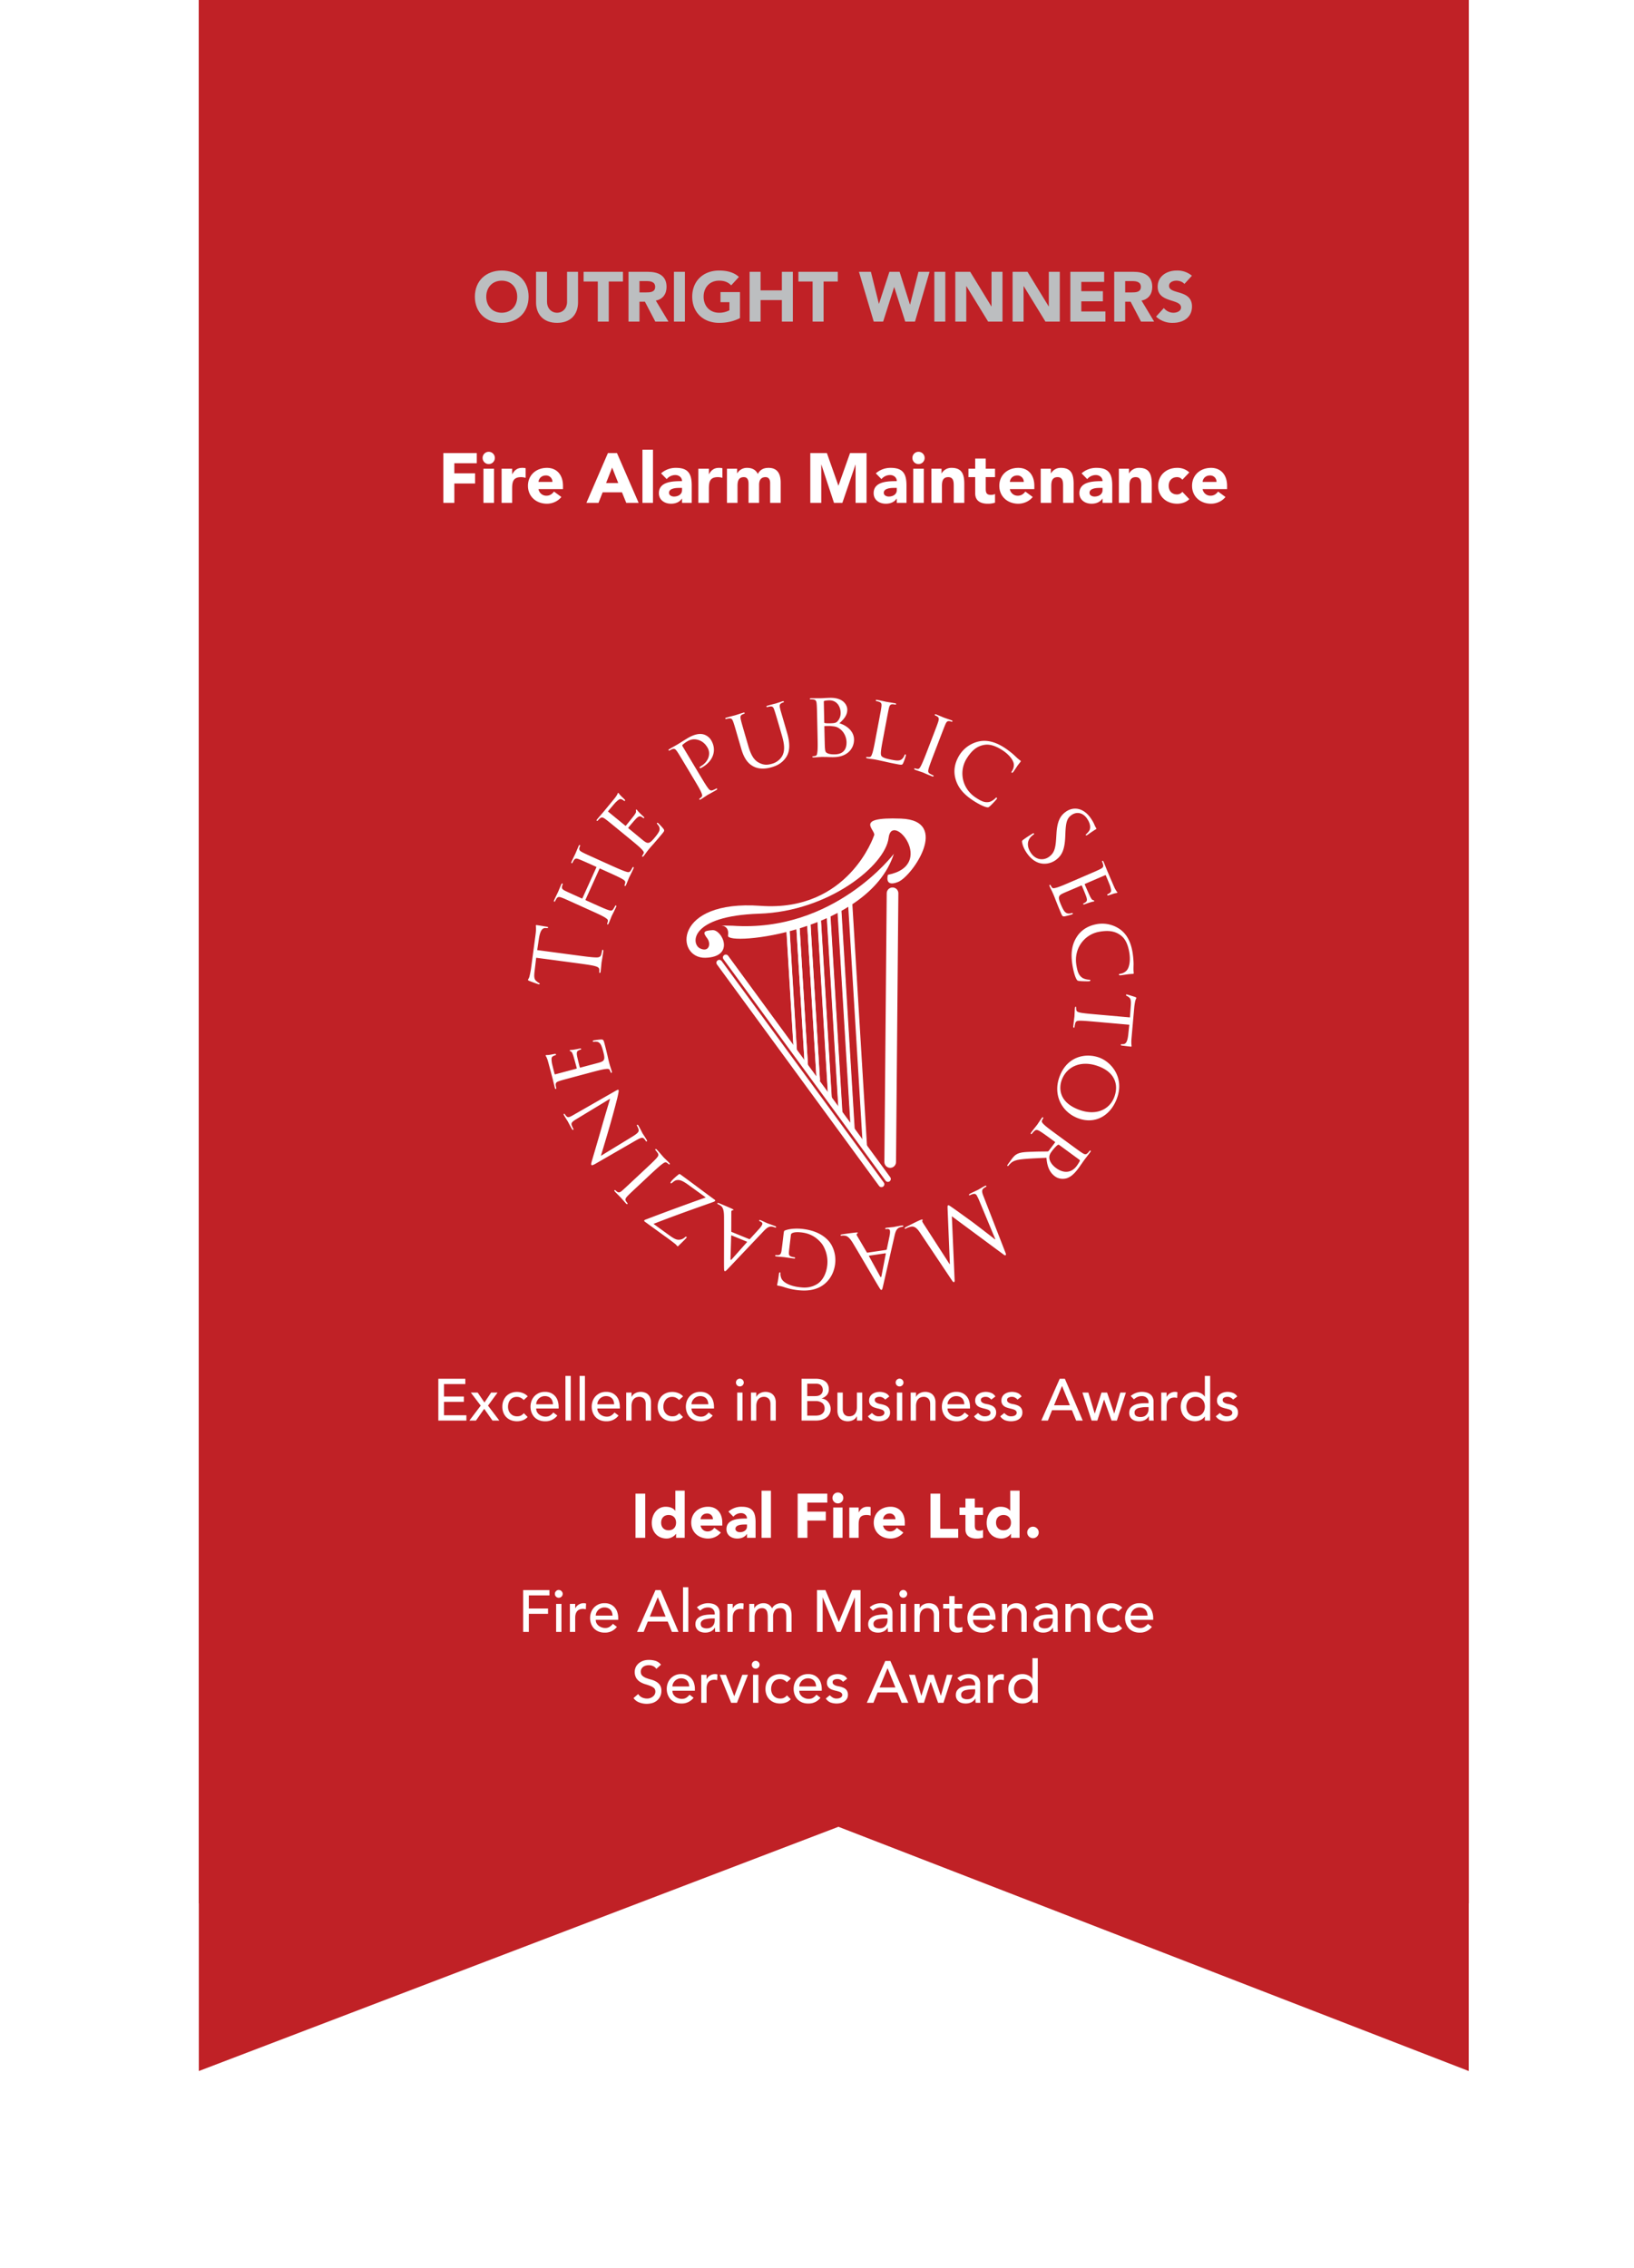 <svg xmlns="http://www.w3.org/2000/svg" xmlns:xlink="http://www.w3.org/1999/xlink" width="232.368" height="322.52" viewBox="0 0 174.276 241.89"><g data-name="Layer"><path d="M21.205 0v203.01l68.219-26.052 67.226 26.05V0z" fill="#c02126"/><path d="M21.205 0v220.888l68.219-26.051 67.226 26.05V0z" fill="#c02126"/><symbol id="a"><path d="M0 .708h.445v-.09H.096V.396h.325v-.09H.096V0H0v.708z"/></symbol><symbol id="b"><path d="M.021.474h.09V0h-.09v.474M0 .644C0 .662.006.677.019.69a.064.064 0 00.093 0 .064.064 0 000-.093.063.063 0 00-.046-.019.066.066 0 00-.047.019A.066.066 0 000 .644z"/></symbol><symbol id="c"><path d="M0 .474h.09V.401h.002a.158.158 0 00.142.085.126.126 0 00.04-.006L.27.383A.261.261 0 01.226.39C.182.39.148.378.125.353.102.328.09.29.09.238V0H0v.474z"/></symbol><symbol id="d"><path d="M.096.216c0-.02.004-.04.013-.057A.15.15 0 01.145.116.183.183 0 01.256.078c.028 0 .052.006.073.019.02.013.04.03.057.052L.454.097A.25.25 0 00.244 0a.265.265 0 00-.102.019.231.231 0 00-.077.052.244.244 0 00-.048.079.283.283 0 00.001.197.235.235 0 00.227.151.231.231 0 00.106-.022.215.215 0 00.112-.138.316.316 0 00.013-.09V.216h-.38M.38.288a.18.18 0 01-.01.055.11.11 0 01-.025.043.11.11 0 01-.043.029.146.146 0 01-.059.011.143.143 0 01-.061-.013.142.142 0 01-.046-.032.156.156 0 01-.03-.045.124.124 0 01-.01-.048H.38z"/></symbol><symbol id="f"><path d="M.312.708h.087L.702 0H.59L.519.175H.182L.112 0H0l.312.708M.484.259L.352.584H.35L.216.259h.268z"/></symbol><symbol id="g"><path d="M0 .756h.09V0H0v.756z"/></symbol><symbol id="h"><path d="M.025.428a.294.294 0 00.277.057A.174.174 0 00.364.45.132.132 0 00.399.399.148.148 0 00.411.34V.098A.972.972 0 01.415.012h-.08a.867.867 0 00-.003.072H.33A.172.172 0 00.259.019.224.224 0 00.164 0a.218.218 0 00-.063.009.133.133 0 00-.088.071A.141.141 0 000 .142c0 .03.007.056.02.077.014.02.033.037.056.05a.26.26 0 00.083.028.553.553 0 00.102.009h.066v.02a.099.099 0 01-.063.091.126.126 0 01-.05.009.181.181 0 01-.11-.035A2.58 2.58 0 00.079.372L.025.428M.279.24A.565.565 0 01.152.223.123.123 0 01.107.195.064.064 0 01.09.149C.09.122.099.102.117.09A.137.137 0 01.192.072a.15.15 0 01.063.012.123.123 0 01.065.077.181.181 0 01.007.049v.03H.279z"/></symbol><symbol id="i"><path d="M0 .474h.084V.4h.002a.081.081 0 00.015.025.186.186 0 00.137.061.168.168 0 00.089-.022.164.164 0 00.059-.066c.015.03.037.051.065.066a.196.196 0 00.175.004A.143.143 0 00.681.42.171.171 0 00.708.353.363.363 0 00.716.276V0h-.09v.264a.329.329 0 01-.004.052.114.114 0 01-.014.044.079.079 0 01-.031.03.102.102 0 01-.053.012C.481.402.45.389.431.362A.176.176 0 01.403.259V0h-.09v.248A.44.44 0 01.309.31a.127.127 0 01-.014.048.07.07 0 01-.03.032.097.097 0 01-.052.012A.117.117 0 01.1.315.212.212 0 01.09.246V0H0v.474z"/></symbol><symbol id="j"><path d="M0 .708h.143L.368.172h.004l.223.536h.143V0H.642v.582H.64L.401 0H.337L.098.582H.096V0H0v.708z"/></symbol><symbol id="k"><path d="M0 .474h.09V.401h.002a.13.13 0 00.059.061c.028.016.06.024.097.024A.193.193 0 00.313.475.138.138 0 00.368.443.153.153 0 00.406.386.212.212 0 00.42.305V0H.33v.28C.33.302.327.32.321.336a.098.098 0 01-.024.038.115.115 0 01-.075.028A.147.147 0 01.17.393.106.106 0 01.128.364.13.13 0 01.1.315.225.225 0 01.09.244V0H0v.474z"/></symbol><symbol id="l"><path d="M.323.408H.194V.193a.8.8 0 01.001-.04C.195.14.198.129.202.118a.067.067 0 01.02-.025.074.074 0 01.04-.009.19.19 0 01.033.003.095.095 0 01.031.011V.016A.264.264 0 00.245 0a.19.19 0 00-.081.014.106.106 0 00-.042.038.13.13 0 00-.016.051.843.843 0 00-.002.058v.247H0v.078h.104v.133h.09V.486h.129V.408z"/></symbol><symbol id="m"><path d="M.362.36a.178.178 0 01-.053.039.14.14 0 01-.065.014.144.144 0 01-.065-.014.13.13 0 01-.046-.037.173.173 0 01-.028-.054.218.218 0 01-.009-.063C.096.223.1.202.107.182A.149.149 0 01.186.096.158.158 0 01.249.084c.025 0 .047.004.065.013.018.01.035.023.05.04L.428.073A.2.2 0 00.346.017.28.28 0 00.248 0a.275.275 0 00-.101.018.237.237 0 00-.078.05.23.23 0 00-.051.078A.275.275 0 000 .247c0 .037.006.07.018.101.012.03.029.057.05.079a.23.23 0 00.078.051c.03.013.065.019.102.019A.262.262 0 00.347.478.213.213 0 00.43.422L.362.36z"/></symbol><symbol id="n"><path d="M.079.166A.162.162 0 01.145.108.207.207 0 01.229.09a.151.151 0 01.094.03.12.12 0 01.034.037.098.098 0 01.013.051C.37.235.361.256.344.27a.209.209 0 01-.065.036.885.885 0 01-.084.028.368.368 0 00-.084.038.21.21 0 00-.064.064.203.203 0 00-.026.11c0 .02.004.043.013.066a.19.19 0 00.043.064.23.23 0 00.074.048c.03.013.067.02.11.02A.382.382 0 00.372.728.19.19 0 00.465.663L.387.592a.13.13 0 01-.051.045.161.161 0 01-.075.017.178.178 0 01-.067-.011.112.112 0 01-.065-.062.117.117 0 01-.006-.035c0-.03.009-.053.026-.069A.203.203 0 01.213.438.83.83 0 01.297.411.336.336 0 00.381.377.187.187 0 00.446.319a.168.168 0 00.026-.1A.207.207 0 00.4.058.233.233 0 00.322.015a.35.35 0 00-.225.009A.212.212 0 000 .098l.079.068z"/></symbol><symbol id="o"><path d="M0 .474h.104L.246.111l.136.363h.096L.292 0H.193L0 .474z"/></symbol><symbol id="p"><path d="M.292.367A.13.13 0 01.252.4a.108.108 0 01-.057.014A.11.11 0 01.139.4.042.042 0 01.116.361C.116.347.12.336.129.327A.116.116 0 01.161.306a.198.198 0 01.04-.012L.237.287A.395.395 0 00.291.27.142.142 0 00.335.244.105.105 0 00.364.205.129.129 0 00.375.149.134.134 0 00.358.08.145.145 0 00.314.034.185.185 0 00.252.008a.3.3 0 00-.173.01A.187.187 0 000 .084L.068.14A.28.28 0 01.117.101.121.121 0 01.183.084c.011 0 .023.001.034.003a.12.12 0 01.031.011C.258.103.265.11.27.117a.044.044 0 01.009.027.045.045 0 01-.013.033.08.08 0 01-.03.02.59.59 0 01-.071.02.595.595 0 00-.055.016.167.167 0 00-.046.024.11.11 0 00-.044.095.13.13 0 00.056.11.193.193 0 00.058.027A.25.25 0 00.292.48a.146.146 0 00.07-.06L.292.367z"/></symbol><symbol id="q"><path d="M0 .474h.101L.208.12H.21l.113.354h.095L.538.12H.54l.102.354h.095L.584 0H.493L.368.354H.366L.253 0H.156L0 .474z"/></symbol><symbol id="r"><path d="M.498.012h-.09V.08H.406A.17.17 0 00.334.021.218.218 0 00.241 0a.255.255 0 00-.1.019.226.226 0 00-.124.132A.275.275 0 000 .249c0 .035.006.068.017.098a.23.23 0 00.124.132c.03.013.063.019.1.019A.216.216 0 00.337.476.16.16 0 00.406.418h.002v.35h.09V.012M.252.084c.024 0 .046.004.065.012.02.009.036.02.049.034a.156.156 0 01.031.052.199.199 0 010 .133.144.144 0 01-.08.086.157.157 0 01-.065.013.157.157 0 01-.114-.047.144.144 0 01-.031-.052.199.199 0 010-.133A.156.156 0 01.138.13.153.153 0 01.187.096.169.169 0 01.252.084z"/></symbol><use xlink:href="#a" transform="matrix(6.3 0 0 -6.3 55.799 174.052)" fill="#fff"/><use xlink:href="#b" transform="matrix(6.3 0 0 -6.3 59.182 174.052)" fill="#fff"/><use xlink:href="#c" transform="matrix(6.3 0 0 -6.3 60.782 174.052)" fill="#fff"/><use xlink:href="#d" transform="matrix(6.3 0 0 -6.3 62.937 174.128)" fill="#fff"/><use xlink:href="#e" transform="matrix(6.3 0 0 -6.3 66.188 174.052)" fill="#fff"/><use xlink:href="#f" transform="matrix(6.3 0 0 -6.3 67.945 174.052)" fill="#fff"/><use xlink:href="#g" transform="matrix(6.3 0 0 -6.3 72.847 174.052)" fill="#fff"/><use xlink:href="#h" transform="matrix(6.3 0 0 -6.3 74.17 174.128)" fill="#fff"/><use xlink:href="#c" transform="matrix(6.3 0 0 -6.3 77.584 174.052)" fill="#fff"/><use xlink:href="#i" transform="matrix(6.3 0 0 -6.3 79.915 174.052)" fill="#fff"/><use xlink:href="#e" transform="matrix(6.3 0 0 -6.3 84.855 174.052)" fill="#fff"/><use xlink:href="#j" transform="matrix(6.3 0 0 -6.3 87.135 174.052)" fill="#fff"/><use xlink:href="#h" transform="matrix(6.3 0 0 -6.3 92.597 174.128)" fill="#fff"/><use xlink:href="#b" transform="matrix(6.3 0 0 -6.3 95.924 174.052)" fill="#fff"/><use xlink:href="#k" transform="matrix(6.3 0 0 -6.3 97.524 174.052)" fill="#fff"/><use xlink:href="#l" transform="matrix(6.3 0 0 -6.3 100.592 174.128)" fill="#fff"/><use xlink:href="#d" transform="matrix(6.3 0 0 -6.3 103.181 174.128)" fill="#fff"/><use xlink:href="#k" transform="matrix(6.3 0 0 -6.3 106.86 174.052)" fill="#fff"/><use xlink:href="#h" transform="matrix(6.3 0 0 -6.3 110.218 174.128)" fill="#fff"/><use xlink:href="#k" transform="matrix(6.3 0 0 -6.3 113.633 174.052)" fill="#fff"/><use xlink:href="#m" transform="matrix(6.3 0 0 -6.3 116.99 174.128)" fill="#fff"/><use xlink:href="#d" transform="matrix(6.3 0 0 -6.3 119.996 174.128)" fill="#fff"/><use xlink:href="#n" transform="matrix(6.3 0 0 -6.3 67.567 181.726)" fill="#fff"/><use xlink:href="#d" transform="matrix(6.3 0 0 -6.3 71.114 181.688)" fill="#fff"/><use xlink:href="#c" transform="matrix(6.3 0 0 -6.3 74.793 181.612)" fill="#fff"/><use xlink:href="#o" transform="matrix(6.3 0 0 -6.3 76.765 181.612)" fill="#fff"/><use xlink:href="#b" transform="matrix(6.3 0 0 -6.3 80.186 181.612)" fill="#fff"/><use xlink:href="#m" transform="matrix(6.3 0 0 -6.3 81.642 181.688)" fill="#fff"/><use xlink:href="#d" transform="matrix(6.3 0 0 -6.3 84.647 181.688)" fill="#fff"/><use xlink:href="#p" transform="matrix(6.3 0 0 -6.3 88.074 181.688)" fill="#fff"/><use xlink:href="#e" transform="matrix(6.3 0 0 -6.3 90.695 181.612)" fill="#fff"/><use xlink:href="#f" transform="matrix(6.3 0 0 -6.3 92.452 181.612)" fill="#fff"/><use xlink:href="#q" transform="matrix(6.3 0 0 -6.3 96.95 181.612)" fill="#fff"/><use xlink:href="#h" transform="matrix(6.3 0 0 -6.3 101.946 181.688)" fill="#fff"/><use xlink:href="#c" transform="matrix(6.3 0 0 -6.3 105.361 181.612)" fill="#fff"/><use xlink:href="#r" transform="matrix(6.3 0 0 -6.3 107.547 181.688)" fill="#fff"/><symbol id="s"><path d="M0 0h.156v.708H0V0z"/></symbol><symbol id="t"><path d="M.528.768h-.15V.446H.376C.342.493.284.51.222.51.084.51 0 .386 0 .251 0 .104.095 0 .239 0c.068 0 .126.041.149.076H.39V.012h.138v.756M.39.255C.39.182.345.132.27.132S.15.182.15.255s.045.123.12.123.12-.05.12-.123z"/></symbol><symbol id="u"><path d="M.37.173C.345.139.312.114.263.114A.112.112 0 00.15.208h.348v.047C.498.41.41.51.27.51.12.51 0 .41 0 .255S.12 0 .27 0c.078 0 .157.035.205.096L.37.173M.15.31c.004.047.04.092.106.092A.09.09 0 00.348.31H.15z"/></symbol><symbol id="v"><path d="M.329.012h.138v.247C.467.421.42.51.245.51A.314.314 0 01.031.432L.111.35a.16.16 0 00.122.058C.285.408.329.374.329.321.204.321 0 .318 0 .15 0 .052.082 0 .173 0c.061 0 .121.021.154.073h.002V.012m0 .213V.193C.329.133.274.102.215.102.182.102.144.119.144.155c0 .066.102.07.148.07h.037z"/></symbol><symbol id="w"><path d="M0 0h.15v.756H0V0z"/></symbol><symbol id="y"><path d="M0 0h.156v.276h.295V.42H.156v.144h.319v.144H0V0z"/></symbol><symbol id="z"><path d="M.012 0h.15v.486h-.15V0M0 .639a.087.087 0 11.174 0A.087.087 0 010 .64z"/></symbol><symbol id="A"><path d="M0 0h.15v.203C.15.3.164.366.278.366a.231.231 0 00.064-.01v.137a.197.197 0 01-.05.005C.226.498.184.467.152.408H.15v.078H0V0z"/></symbol><symbol id="B"><path d="M0 0h.445v.144H.156v.564H0V0z"/></symbol><symbol id="C"><path d="M.378.498H.246v.144h-.15V.498H0v-.12h.096V.147C.096.041.173 0 .273 0a.31.31 0 01.105.015V.14C.365.128.333.126.317.126c-.065 0-.071.038-.071.09v.162h.132v.12z"/></symbol><symbol id="D"><path d="M0 .092C0 .041.041 0 .092 0s.092.041.092.092a.092.092 0 01-.092.092A.092.092 0 010 .092z"/></symbol><use xlink:href="#s" transform="matrix(6.65 0 0 -6.65 67.78 164.016)" fill="#fff"/><use xlink:href="#t" transform="matrix(6.65 0 0 -6.65 69.516 164.095)" fill="#fff"/><use xlink:href="#u" transform="matrix(6.65 0 0 -6.65 73.725 164.095)" fill="#fff"/><use xlink:href="#v" transform="matrix(6.65 0 0 -6.65 77.482 164.095)" fill="#fff"/><use xlink:href="#w" transform="matrix(6.65 0 0 -6.65 81.226 164.016)" fill="#fff"/><use xlink:href="#x" transform="matrix(6.65 0 0 -6.65 82.59 164.016)" fill="#fff"/><use xlink:href="#y" transform="matrix(6.65 0 0 -6.65 85.077 164.016)" fill="#fff"/><use xlink:href="#z" transform="matrix(6.65 0 0 -6.65 88.787 164.016)" fill="#fff"/><use xlink:href="#A" transform="matrix(6.65 0 0 -6.65 90.583 164.016)" fill="#fff"/><use xlink:href="#u" transform="matrix(6.65 0 0 -6.65 93.19 164.095)" fill="#fff"/><use xlink:href="#x" transform="matrix(6.65 0 0 -6.65 96.754 164.016)" fill="#fff"/><use xlink:href="#B" transform="matrix(6.65 0 0 -6.65 99.241 164.016)" fill="#fff"/><use xlink:href="#C" transform="matrix(6.65 0 0 -6.65 102.333 164.095)" fill="#fff"/><use xlink:href="#t" transform="matrix(6.65 0 0 -6.65 105.233 164.095)" fill="#fff"/><use xlink:href="#D" transform="matrix(6.65 0 0 -6.65 109.562 164.055)" fill="#fff"/><symbol id="E"><path d="M0 .708h.457v-.09H.096V.407h.336v-.09H.096V.09h.379V0H0v.708z"/></symbol><symbol id="F"><path d="M.192.253L.024.474H.14L.255.306l.113.168h.109L.315.253.507 0H.391l-.14.199L.111 0H0l.192.253z"/></symbol><symbol id="G"><path d="M0 .708h.246c.03 0 .059-.004.085-.011A.19.19 0 00.399.664.14.14 0 00.444.609.168.168 0 00.461.531a.147.147 0 00-.034-.1.2.2 0 00-.088-.056V.373a.145.145 0 00.06-.017.148.148 0 00.048-.038.184.184 0 00.045-.121.176.176 0 00-.073-.146A.248.248 0 00.34.013.348.348 0 00.243 0H0v.708M.096.414h.131a.25.25 0 01.051.005c.016.004.03.01.042.019a.09.09 0 01.028.033.1.1 0 01.011.049.108.108 0 01-.027.073C.314.613.286.624.247.624H.096v-.21m0-.33h.141c.015 0 .03.001.048.004a.129.129 0 01.089.055C.384.158.39.179.39.204.39.246.376.277.349.298A.176.176 0 01.238.33H.096V.084z"/></symbol><symbol id="H"><path d="M.42.012H.33v.073H.328A.135.135 0 00.269.023.199.199 0 00.172 0a.196.196 0 00-.066.011.147.147 0 00-.055.032.161.161 0 00-.037.056A.22.22 0 000 .181v.305h.09v-.28C.09.184.093.165.099.149A.11.11 0 01.123.111.1.1 0 01.157.09.147.147 0 01.25.093a.11.11 0 01.042.028.14.14 0 01.028.05c.007.02.01.044.01.071v.244h.09V.012z"/></symbol><use xlink:href="#E" transform="matrix(6.3 0 0 -6.3 46.75 151.512)" fill="#fff"/><use xlink:href="#F" transform="matrix(6.3 0 0 -6.3 50.063 151.512)" fill="#fff"/><use xlink:href="#m" transform="matrix(6.3 0 0 -6.3 53.578 151.588)" fill="#fff"/><use xlink:href="#d" transform="matrix(6.3 0 0 -6.3 56.583 151.588)" fill="#fff"/><use xlink:href="#g" transform="matrix(6.3 0 0 -6.3 60.307 151.512)" fill="#fff"/><use xlink:href="#g" transform="matrix(6.3 0 0 -6.3 61.819 151.512)" fill="#fff"/><use xlink:href="#d" transform="matrix(6.3 0 0 -6.3 63.11 151.588)" fill="#fff"/><use xlink:href="#k" transform="matrix(6.3 0 0 -6.3 66.79 151.512)" fill="#fff"/><use xlink:href="#m" transform="matrix(6.3 0 0 -6.3 70.147 151.588)" fill="#fff"/><use xlink:href="#d" transform="matrix(6.3 0 0 -6.3 73.152 151.588)" fill="#fff"/><use xlink:href="#e" transform="matrix(6.3 0 0 -6.3 76.403 151.512)" fill="#fff"/><use xlink:href="#b" transform="matrix(6.3 0 0 -6.3 78.495 151.512)" fill="#fff"/><use xlink:href="#k" transform="matrix(6.3 0 0 -6.3 80.095 151.512)" fill="#fff"/><use xlink:href="#e" transform="matrix(6.3 0 0 -6.3 83.17 151.512)" fill="#fff"/><use xlink:href="#G" transform="matrix(6.3 0 0 -6.3 85.494 151.512)" fill="#fff"/><use xlink:href="#H" transform="matrix(6.3 0 0 -6.3 89.318 151.588)" fill="#fff"/><use xlink:href="#p" transform="matrix(6.3 0 0 -6.3 92.569 151.588)" fill="#fff"/><use xlink:href="#b" transform="matrix(6.3 0 0 -6.3 95.53 151.512)" fill="#fff"/><use xlink:href="#k" transform="matrix(6.3 0 0 -6.3 97.13 151.512)" fill="#fff"/><use xlink:href="#d" transform="matrix(6.3 0 0 -6.3 100.457 151.588)" fill="#fff"/><use xlink:href="#p" transform="matrix(6.3 0 0 -6.3 103.884 151.588)" fill="#fff"/><use xlink:href="#p" transform="matrix(6.3 0 0 -6.3 106.681 151.588)" fill="#fff"/><use xlink:href="#e" transform="matrix(6.3 0 0 -6.3 109.302 151.512)" fill="#fff"/><use xlink:href="#f" transform="matrix(6.3 0 0 -6.3 111.06 151.512)" fill="#fff"/><use xlink:href="#q" transform="matrix(6.3 0 0 -6.3 115.444 151.512)" fill="#fff"/><use xlink:href="#h" transform="matrix(6.3 0 0 -6.3 120.44 151.588)" fill="#fff"/><use xlink:href="#c" transform="matrix(6.3 0 0 -6.3 123.855 151.512)" fill="#fff"/><use xlink:href="#r" transform="matrix(6.3 0 0 -6.3 125.934 151.588)" fill="#fff"/><use xlink:href="#p" transform="matrix(6.3 0 0 -6.3 129.676 151.588)" fill="#fff"/><clipPath id="I"><path transform="matrix(1 0 0 -1 0 241.89)" d="M32.543 52.419h113.386v115.046H32.543z"/></clipPath><g clip-path="url(#I)"><path d="M93.209 89.143s-2.719 8.145-12.089 7.47c-9.369-.676-9.091 5.63-5.883 5.538 3.207-.09 1.788-3.01.754-2.947-1.033.062-1.019.27-.569.864.45.594.197 1.542-.763 1.082-.961-.459-1.142-3.454 6.305-3.699 7.448-.243 13.473-5.17 13.813-8.09.341-2.925 5.151 2.9-.072 3.941 0 0-.435 1.374 1.081.764 1.519-.61 5.615-6.559.319-6.756-5.298-.198-2.514 1.291-2.896 1.833" fill="#fff"/><path stroke-width=".621" stroke-linecap="round" fill="none" stroke="#fff" d="M76.72 102.683l17.29 23.622m-16.598-24.182L94.7 125.744"/><path stroke-width="1.241" stroke-linecap="round" fill="none" stroke="#fff" d="M95.195 95.275l-.25 28.66"/><path d="M95.339 91.059s-6.365 8.44-17.217 7.674l-1.28-.021s.979-.06.803 1.08c-.176 1.142 15.006-.417 17.694-8.733" fill="#fff"/><path stroke-width=".35" stroke-miterlimit="10" fill="none" stroke="#fff" d="M84.046 99.209l.785 12.969"/><path stroke-width=".318" fill="none" stroke="#fff" d="M84.046 99.209l.785 12.969"/><path stroke-width=".35" stroke-miterlimit="10" fill="none" stroke="#fff" d="M85.099 98.752l.908 14.974"/><path stroke-width=".342" fill="none" stroke="#fff" d="M85.099 98.752l.908 14.974"/><path d="M86.257 98.387l1.022 16.884" fill="#329b47"/><path stroke-width=".35" stroke-miterlimit="10" fill="none" stroke="#fff" d="M86.257 98.387l1.022 16.884"/><path stroke-width=".363" fill="none" stroke="#fff" d="M86.257 98.387l1.022 16.884"/><path stroke-width=".35" stroke-miterlimit="10" fill="none" stroke="#fff" d="M87.367 98.074l1.16 19.135"/><path stroke-width=".387" fill="none" stroke="#fff" d="M87.367 98.074l1.16 19.135"/><path stroke-width=".35" stroke-miterlimit="10" fill="none" stroke="#fff" d="M88.373 97.669l1.27 20.946"/><path stroke-width=".405" fill="none" stroke="#fff" d="M88.373 97.669l1.27 20.946"/><path stroke-width=".35" stroke-miterlimit="10" fill="none" stroke="#fff" d="M89.53 97.081l1.416 23.372"/><path stroke-width=".427" fill="none" stroke="#fff" d="M89.53 97.081l1.416 23.372"/><path stroke-width=".35" stroke-miterlimit="10" fill="none" stroke="#fff" d="M90.67 96.234l1.575 25.98"/><path stroke-width=".45" fill="none" stroke="#fff" d="M90.67 96.234l1.575 25.98"/><path d="M61.417 101.881c.936.125 1.704.227 2.119.233.287.01.509-.02.587-.308.038-.134.086-.346.097-.433.009-.059.04-.074.069-.07.049.006.072.06.057.166-.071.536-.182 1.146-.189 1.194-.006.05-.059.666-.097.958-.015.108-.04.153-.099.145-.03-.003-.056-.027-.049-.085a1.474 1.474 0 000-.297c-.013-.2-.22-.278-.497-.355-.403-.103-1.172-.205-2.106-.33l-4.121-.55-.173 1.444c-.071.605-.034.848.179 1.035.151.13.216.167.28.206.074.04.089.071.085.11-.005.03-.036.045-.095.038-.097-.014-.909-.32-.984-.35-.056-.027-.177-.083-.171-.122.008-.068.118-.153.173-.413.067-.279.136-.646.151-.763l.488-3.652c.041-.312.051-.538.043-.698 0-.149-.017-.24-.012-.279.006-.049.065-.04.123-.033.293.04.96.157 1.068.172.087.012.122.046.117.085-.007.048-.038.064-.176.056l-.108-.005c-.296-.01-.551.194-.696 1.126l-.183 1.225zM65.07 92.258c.733.332 1.34.594 1.668.7.236.074.388.121.533-.104.066-.1.165-.27.193-.333.025-.054.07-.056.096-.044.034.017.042.073.002.165-.195.43-.448.92-.47.964-.015.035-.219.558-.324.79-.04.09-.075.117-.119.097-.027-.012-.056-.047-.035-.092.033-.07.055-.169.07-.248.036-.178-.103-.273-.315-.402-.297-.178-.87-.437-1.606-.769l-.76-.344c-.037-.016-.053-.002-.065.025l-1.486 3.287c-.013.027-.01.048.024.065l.761.344c.735.332 1.316.595 1.646.701.237.074.392.112.534-.105.07-.108.165-.27.197-.34.02-.046.063-.048.091-.036.036.017.047.064.006.155-.198.44-.453.928-.468.963-.02.045-.22.56-.329.801-.037.08-.075.116-.12.097-.027-.013-.054-.047-.035-.092.033-.072.06-.178.074-.258.033-.168-.102-.25-.31-.388-.293-.187-.893-.458-1.628-.79l-1.344-.607c-1.18-.535-1.396-.632-1.646-.723-.269-.099-.413-.11-.567.132a2.455 2.455 0 00-.139.261c-.012.026-.065.046-.09.034-.046-.02-.047-.064-.007-.153.161-.359.406-.852.427-.897.016-.036.225-.545.334-.788.041-.089.075-.117.12-.097.025.012.046.065.034.092-.024.053-.05.107-.07.205-.054.235.034.328.294.467.238.12.471.224 1.653.76l.16.072c.046.02.054.002.066-.025l1.486-3.287c.012-.027.021-.045-.024-.065l-.162-.073c-1.18-.534-1.418-.63-1.664-.73-.268-.1-.41-.12-.563.122a3.326 3.326 0 00-.14.261c-.016.035-.064.046-.09.034-.045-.02-.047-.064-.006-.152.157-.35.406-.852.422-.888.021-.044.23-.554.335-.788.04-.09.078-.127.123-.107.027.012.046.065.031.101a.922.922 0 00-.072.205c-.048.226.04.32.3.458.233.128.448.225 1.631.76zM65.932 88.46c-1.003-.822-1.186-.972-1.402-1.125-.233-.165-.37-.215-.581-.02a2.625 2.625 0 00-.203.216c-.02.023-.075.029-.097.01-.037-.032-.028-.074.033-.15.25-.304.62-.725.652-.763.037-.045 1.19-1.437 1.308-1.595.1-.136.177-.276.212-.336.017-.036.019-.085.044-.116.019-.022.055-.005.086.02.046.037.09.137.26.302.054.058.332.31.394.387.024.033.044.087.02.117-.032.038-.075.028-.127-.015a.944.944 0 00-.26-.15c-.144-.041-.246-.01-.591.318-.108.1-.752.87-.813.946-.026.03-.01.056.037.094l1.756 1.439c.044.038.067.056.098.019.07-.084.79-.966.902-1.13.115-.172.188-.277.176-.401-.008-.084-.021-.145-.003-.168.019-.023.046-.025.085.006.038.03.114.157.313.346.117.12.347.336.393.373.053.044.109.115.073.16-.026.03-.061.027-.1-.004a.765.765 0 00-.237-.144c-.11-.052-.236-.053-.478.18-.173.164-.765.872-.86.986-.03.037-.014.064.01.083l.539.442c.22.18.966.806 1.1.904.448.34.63.287 1.172-.374.144-.175.405-.494.48-.725.067-.237.028-.421-.2-.674-.062-.077-.073-.111-.041-.15.032-.037.09-.001.136.038.045.038.443.453.548.603.13.182.074.25-.138.509-.412.5-.744.877-.977 1.144-.244.268-.39.444-.47.542-.012.015-.118.145-.228.295a9.555 9.555 0 01-.304.4c-.056.069-.102.094-.14.063-.022-.02-.041-.06-.01-.097.05-.061.096-.163.138-.23.083-.148-.034-.27-.198-.455-.235-.256-.743-.674-1.366-1.185zM73.144 81.664c-.666-1.113-.788-1.315-.94-1.533-.164-.234-.277-.327-.542-.214a2.629 2.629 0 00-.263.135c-.026.015-.079 0-.094-.024-.025-.043-.002-.08.083-.13.337-.202.811-.462.87-.498.16-.095.708-.446 1.045-.648.951-.571 1.465-.478 1.657-.443.26.05.655.249.887.637.615 1.029.25 2.176-.89 2.858a1.933 1.933 0 01-.216.118c-.033.02-.096.01-.117-.023-.034-.06-.002-.101.15-.191.801-.48 1.071-1.33.682-1.978-.14-.237-.444-.685-1.073-.836-.618-.155-1.041.154-1.21.255a2.954 2.954 0 00-.382.298c-.037.034-.024.095.022.17l1.747 2.918c.414.69.752 1.257.963 1.53.15.197.274.307.522.204a3.28 3.28 0 00.349-.163c.042-.026.079-.002.094.023.02.034.002.079-.082.13-.406.242-.91.51-.943.53-.025.015-.491.328-.718.465-.076.045-.13.053-.154.01-.015-.024-.018-.068.024-.093.067-.041.15-.113.207-.17.123-.12.059-.265-.033-.496-.134-.32-.473-.885-.887-1.576z" fill="#fff"/></g><clipPath id="J"><path transform="matrix(1 0 0 -1 0 241.89)" d="M46.175 57.701h86.119v109.764H46.175z"/></clipPath><g clip-path="url(#J)" fill="#fff"><path d="M78.718 78.693c-.361-1.246-.428-1.473-.521-1.722-.092-.25-.182-.387-.467-.345-.07.01-.213.041-.29.063-.028.008-.076-.018-.084-.047-.015-.047.017-.077.112-.1.377-.11.884-.238.958-.259.076-.022.59-.192.835-.266.096-.027.147-.022.16.025.009.028-.016.077-.055.088a.947.947 0 00-.202.08c-.207.1-.213.255-.154.525.055.26.12.487.482 1.733l.327 1.123c.336 1.161.73 1.57 1.183 1.785.514.251.89.213 1.363.076.509-.148.934-.517 1.12-.94.253-.574.144-1.26-.093-2.082l-.293-1.009c-.362-1.246-.438-1.47-.522-1.722-.083-.252-.173-.39-.46-.347a2.652 2.652 0 00-.288.063c-.037.01-.077-.019-.085-.047-.013-.047.02-.077.114-.103.368-.106.854-.227.9-.24.059-.017.449-.15.694-.225.095-.027.138-.02.153.028.008.028-.011.074-.047.085-.058.017-.105.03-.202.08-.213.112-.223.258-.164.528.054.26.13.484.492 1.73l.249.86c.253.867.422 1.872-.075 2.631-.453.694-1.077.947-1.568 1.09-.272.08-1.146.312-1.89-.066-.517-.259-1-.723-1.338-1.893zM87.932 77.956c.015.648.036 1.65.049 1.778.038.402.04.5.309.622.238.103.6.105.758.101.57-.012 1.263-.244 1.239-1.314-.007-.374-.17-1.088-.86-1.505-.297-.18-.572-.164-.78-.198-.108-.018-.54-.009-.678-.005-.03 0-.048.02-.047.06zm-.021-.923c.002.06.022.078.06.087.05.01.209.035.533.027.48-.01.667-.034.839-.234.183-.21.324-.498.316-.902-.015-.638-.385-1.337-1.248-1.318a2.47 2.47 0 00-.442.05c-.078.02-.106.041-.105.09zm-.75-.16c-.028-1.297-.034-1.533-.06-1.798-.024-.284-.078-.44-.362-.473a2.85 2.85 0 00-.297-.013c-.03 0-.07-.018-.07-.048 0-.049.039-.069.137-.069.394-.009.953-.002 1.002-.003.206-.004.608-.033 1.01-.044 1.446-.032 1.837.795 1.847 1.237.014.658-.41 1.08-.842 1.482.662.182 1.54.762 1.56 1.706.022.933-.656 1.872-2.13 1.904-.156.004-.471.001-.746-.013-.276-.004-.521-.008-.561-.007-.02 0-.176.013-.353.017a11.89 11.89 0 01-.52.032c-.09.001-.138-.017-.14-.066 0-.03.02-.05.068-.05.08-.003.186-.034.265-.046.166-.033.182-.22.215-.467.042-.345.027-1.003.01-1.808z"/></g><clipPath id="K"><path transform="matrix(1 0 0 -1 0 241.89)" d="M32.543 52.419h113.386v115.046H32.543z"/></clipPath><g clip-path="url(#K)" fill="#fff"><path d="M94.189 78.75c-.23 1.207-.303 1.703-.176 1.877.11.161.428.281 1.094.407.444.083.823.145 1.07-.058a.998.998 0 00.29-.425c.023-.056.06-.099.109-.09.038.007.05.05.034.137a5.308 5.308 0 01-.281.797c-.094.182-.128.205-.582.12a31.372 31.372 0 01-1.472-.308c-.386-.083-.673-.148-.923-.195a5.253 5.253 0 00-.35-.056c-.175-.024-.361-.049-.496-.074-.087-.016-.131-.045-.123-.093a.067.067 0 01.08-.055c.079.014.188.016.269.011.172-.008.22-.159.304-.393.112-.329.235-.975.383-1.767l.275-1.449c.242-1.274.285-1.506.314-1.77.034-.284.012-.429-.261-.52a2.791 2.791 0 00-.287-.074c-.028-.006-.06-.052-.054-.08.009-.049.05-.06.147-.044.387.072.913.192.963.201.038.008.68.11.94.16.087.017.13.045.122.093-.005.03-.05.05-.078.045a4.548 4.548 0 00-.285-.034c-.26.002-.331.118-.405.404-.06.26-.103.491-.345 1.765zM99.654 80.29c-.289.753-.524 1.368-.612 1.702-.06.24-.089.397.135.526.112.064.28.15.353.178.047.017.05.06.04.089-.015.037-.062.05-.153.015-.45-.173-.962-.401-.999-.416-.046-.017-.56-.184-.808-.28-.084-.03-.122-.066-.103-.112a.066.066 0 01.088-.04c.073.029.181.049.261.059.171.023.254-.113.37-.332.16-.307.407-.918.696-1.67l.527-1.376c.465-1.211.55-1.431.627-1.686.084-.273.065-.417-.096-.52a1.431 1.431 0 00-.236-.123c-.037-.014-.05-.061-.04-.09.018-.045.062-.05.153-.011.266.102.763.314.81.332.036.014.566.197.814.289.091.035.122.068.103.114-.01.027-.06.05-.088.039-.056-.021-.11-.042-.209-.06-.237-.038-.326.055-.449.323-.106.244-.19.464-.655 1.675zM101.92 83.104c-.314-1.07.03-1.981.463-2.65a3.303 3.303 0 012.056-1.385c.709-.137 1.582-.04 2.696.68.289.188.684.48 1.003.767.239.226.438.425.672.588.075.048.07.092.043.133-.038.058-.107.129-.29.375-.158.225-.408.613-.48.706-.078.102-.14.122-.18.095-.048-.031-.025-.086.038-.186.178-.271.244-.627.15-.898-.116-.38-.533-.895-1.176-1.312-.933-.603-1.537-.644-1.948-.57-.858.148-1.378.699-1.837 1.409-.871 1.344-.581 3.229.97 4.233.544.353.933.546 1.41.445.258-.055.549-.29.659-.404.064-.064.089-.084.138-.052.033.022.034.093.002.142-.033.05-.527.596-.755.787-.127.105-.16.12-.316.089-.371-.077-.942-.388-1.413-.692-1.09-.705-1.657-1.436-1.905-2.3M109.012 89.833c-.025-.152.002-.183.217-.338.399-.287.74-.486.873-.569.095-.056.145-.069.174-.029.034.048.016.073-.047.12a1.744 1.744 0 00-.278.236c-.503.545-.348 1.232.037 1.767.553.765 1.373.743 1.883.375.55-.397.703-.858.774-1.952l.036-.57c.085-1.346.44-1.894.983-2.285.853-.615 1.895-.397 2.626.615.224.311.358.565.455.8.077.174.115.243.16.307.046.064.043.092.002.12-.04.03-.326.187-.868.578-.127.092-.195.116-.224.076-.034-.048 0-.084.058-.138.09-.078.27-.28.324-.39.053-.112.233-.57-.296-1.302-.396-.55-1.05-.734-1.632-.315-.454.328-.592.742-.638 1.938l-.015.35c-.063 1.476-.396 2.056-1.034 2.515-.327.236-1.025.545-1.812.277-.487-.17-.892-.532-1.203-.962-.27-.375-.478-.782-.555-1.224M115.717 93.418c1.19-.513 1.407-.607 1.644-.73.253-.131.36-.23.283-.508a3.123 3.123 0 00-.098-.28c-.012-.025.008-.077.036-.088.045-.02.078.008.117.099.156.36.359.883.378.927.024.055.732 1.719.817 1.895.077.15.166.282.2.342.027.032.069.056.085.092.01.028-.02.052-.057.067-.053.024-.164.018-.388.093-.076.022-.427.153-.525.173-.04.006-.096-.001-.112-.037-.02-.045.008-.08.07-.106a.912.912 0 00.253-.162c.104-.108.122-.213-.01-.67-.041-.143-.43-1.067-.467-1.157-.016-.036-.047-.034-.101-.01l-2.085.899c-.054.023-.08.034-.061.08.042.099.494 1.146.59 1.318.1.182.16.295.275.342.078.03.139.047.15.074.012.027.002.053-.043.072-.046.02-.191.029-.452.12a8.308 8.308 0 00-.512.178c-.063.027-.152.044-.174-.01-.017-.036.003-.066.048-.085a.742.742 0 00.237-.145c.096-.074.156-.185.06-.507-.067-.228-.424-1.08-.483-1.216-.018-.045-.05-.042-.075-.031l-.642.277c-.262.112-1.16.488-1.31.563-.504.24-.543.427-.204 1.212.09.208.253.587.424.76.18.168.36.218.689.133.097-.021.133-.015.152.03.019.045-.041.082-.094.103a6.793 6.793 0 01-.787.21c-.223.032-.257-.05-.39-.355-.256-.596-.436-1.064-.568-1.392a11.797 11.797 0 00-.422-1.006 8.467 8.467 0 01-.217-.452c-.035-.082-.036-.134.009-.154.028-.012.072-.01.09.036.03.072.102.16.14.228.095.142.257.093.497.032.335-.091.94-.351 1.68-.671zM114.808 99.983c.58-.951 1.489-1.31 2.275-1.436a3.297 3.297 0 012.407.592c.579.433 1.093 1.146 1.307 2.455.054.34.106.829.106 1.257-.007.33-.021.61.015.894.015.086-.021.113-.07.12-.067.01-.167.008-.472.038-.273.034-.73.109-.846.118-.127.01-.183-.02-.191-.068-.01-.058.047-.078.163-.097.32-.052.628-.242.766-.493.204-.342.307-.996.183-1.752-.18-1.096-.556-1.573-.886-1.827-.685-.535-1.444-.551-2.278-.415-1.581.258-2.783 1.739-2.485 3.562.106.64.222 1.059.617 1.343.215.154.582.213.743.217.09.006.122.01.13.069.006.038-.045.086-.104.096-.057.01-.794.01-1.09-.031-.163-.023-.194-.038-.276-.174-.194-.327-.347-.96-.438-1.512-.208-1.28-.048-2.192.424-2.956M116.952 108.986c-.804-.071-1.459-.13-1.806-.12-.247.008-.406.033-.469.294-.03.115-.068.31-.075.388-.004.059-.045.065-.074.062-.04-.003-.064-.045-.055-.142.041-.47.12-1.016.123-1.065.003-.04.027-.64.048-.894.01-.098.033-.135.081-.131.03.003.058.025.053.074-.007.078.005.178.017.258.023.18.185.243.428.294.34.069.995.128 1.798.199l3.494.309.091-1.245c.037-.54-.004-.75-.187-.894-.138-.111-.196-.126-.252-.161-.068-.025-.074-.056-.07-.095.001-.02.024-.057.074-.053.087.009.815.24.883.266.048.014.152.073.15.102-.007.059-.083.14-.132.373a6.679 6.679 0 00-.1.673l-.288 3.249a4.527 4.527 0 00-.015.62c.01.129.02.209.016.248-.003.04-.05.035-.099.032-.254-.023-.85-.106-.947-.114-.07-.006-.104-.05-.1-.088.003-.04.033-.056.15-.055l.09-.003c.258-.006.461-.176.553-.997l.115-1.075zM113.242 115.183c-.27.727-.429 2.336 1.84 3.178 1.88.7 3.29-.076 3.764-1.357.504-1.356.02-2.647-1.685-3.28-1.824-.679-3.375-.007-3.919 1.458m5.882 1.977c-.677 1.824-2.307 2.792-4.13 2.114-1.75-.65-2.714-2.487-1.989-4.44.825-2.22 2.846-2.55 4.257-2.028 1.261.47 2.694 2.114 1.862 4.353M112.968 122.116c-.04-.03-.075-.03-.122-.016-.131.062-.44.385-.667.694-.122.166-.253.362-.264.61-.016.354.208.798.723 1.175.84.616 1.662.51 2.208-.235.15-.207.289-.446.326-.53.007-.042 0-.084-.04-.113zm1.012-.184c1.047.766 1.237.905 1.463 1.046.242.153.382.194.582-.013.049-.05.144-.162.19-.226.017-.024.073-.032.096-.015.04.029.032.073-.025.152-.233.318-.591.774-.62.814-.053.07-.466.67-.622.884-.326.443-.726.906-1.247 1.085-.255.082-.807.153-1.274-.19-.5-.365-.833-.926-.912-1.983-1.132.049-2.096.085-2.813.182-.653.094-.885.278-1.037.435a1.578 1.578 0 00-.204.229c-.03.039-.078.039-.102.022-.04-.03-.026-.08.067-.207l.318-.436c.29-.397.459-.543.682-.648.379-.184.89-.2 1.688-.225.579-.027 1.242-.016 1.535-.034.055-.008.074-.018.11-.066l.665-.876c.023-.032.02-.06-.021-.09l-.158-.114c-.65-.477-1.173-.86-1.474-1.032-.216-.121-.372-.174-.561.017a3.177 3.177 0 00-.258.286c-.035.047-.072.032-.096.015-.032-.024-.032-.073.026-.151.279-.381.627-.808.65-.84.007-.008.325-.493.482-.708.052-.071.097-.1.136-.07.025.017.045.056.016.096a1.304 1.304 0 00-.125.237c-.067.158.048.267.223.444.249.243.78.632 1.43 1.108zM98.15 131.505c-.2-.295-.516-.752-.954-.679a2.13 2.13 0 00-.607.218c-.043.022-.074.027-.092-.007-.028-.052.037-.12.141-.174.193-.1 1.138-.583 1.474-.725.21-.087.267-.084.29-.04.018.034.01.061-.03.092-.039.032.03.184.13.333l2.778 4.304.027-.014-.23-5.646c-.018-.478-.032-.57.046-.612.06-.03.15.033.48.26.448.31 1.985 1.425 2.074 1.49.16.116 2.228 1.698 2.447 1.883l.034-.019-1.762-4.225a7.189 7.189 0 00-.223-.449.314.314 0 00-.367-.152 1.832 1.832 0 00-.354.13c-.036.018-.08.02-.093-.008-.03-.06.012-.105.116-.16.322-.168.755-.36.825-.397.077-.04.483-.285.718-.408.087-.045.157-.06.19.001.012.026-.022.067-.066.09-.069.036-.13.068-.247.162-.26.202-.109.556.028.905l2.34 6.01c.041.1.037.18-.015.207-.053.026-.105.01-.2-.063l-5.527-4.09.295 6.811c.006.096.003.175-.058.207-.06.032-.123-.024-.228-.18zM92.708 133.923c-.039.006-.036.025-.021.064l1.18 2.14c.067.119.116.112.146-.022l.463-2.383c.004-.04-.009-.057-.037-.053zm1.46 3.302c-.067.288-.098.342-.157.35-.087.014-.134-.1-.248-.271-.208-.326-2.082-3.537-2.791-4.714-.42-.694-.67-.766-.863-.797a1.21 1.21 0 00-.348.002c-.048.007-.109-.004-.116-.053-.007-.048.087-.082.184-.096.127-.02.758-.112 1.354-.18.167-.014.303-.035.311.014.005.038-.015.042-.05.067-.046.026-.123.108-.045.235l1.048 1.783c.024.036.036.044.084.037l1.974-.292c.039-.004.065-.03.078-.08l.291-1.394c.047-.216.066-.427.045-.573-.025-.165-.18-.202-.326-.181l-.077.012c-.068.01-.092-.017-.098-.055-.007-.05.039-.076.117-.086.204-.031.675-.07.772-.085.088-.013.511-.105.861-.157.107-.015.168-.004.175.044.006.039-.029.073-.067.08a2.209 2.209 0 00-.25.057c-.382.105-.505.42-.608.864zM84.182 133.16c-.08.673-.073.773.27.884.068.017.213.045.29.054.03.004.065.047.06.076-.006.06-.046.064-.144.051-.39-.046-.963-.134-1.012-.14-.04-.006-.578-.05-.842-.08-.097-.012-.135-.027-.128-.085.003-.03.047-.064.077-.06a.955.955 0 00.217.006c.239-.01.322-.129.377-.42.04-.262.07-.506.112-.857l.11-.927c.046-.38.057-.389.172-.434.579-.218 1.37-.213 1.868-.154.654.08 1.864.302 2.723 1.227.474.502.866 1.45.742 2.483-.158 1.327-.943 2.183-1.76 2.55-.826.376-1.691.332-2.345.255a7.207 7.207 0 01-1.301-.295 3.798 3.798 0 00-.682-.17c-.088-.01-.103-.052-.098-.09.014-.118.09-.337.189-1.166.016-.137.06-.17.118-.164.049.006.053.056.044.134-.004.108.016.358.13.57.177.337.79.747 1.903.88.517.062 1.146.098 1.859-.322.543-.32.983-1.02 1.098-1.986.14-1.17-.364-2.083-.632-2.4-.608-.717-1.302-1.038-2.092-1.132-.303-.036-.706-.054-.945.045-.115.046-.19.077-.206.233zM78.036 131.767c-.036-.015-.044.003-.05.043l-.074 2.443c-.003.138.043.156.137.056l1.611-1.815c.023-.033.022-.054-.005-.066zm-.423 3.585c-.205.214-.26.244-.314.222-.082-.034-.065-.154-.076-.36-.012-.387.01-4.104-.003-5.479-.008-.81-.186-.999-.336-1.125a1.247 1.247 0 00-.3-.175c-.046-.019-.093-.059-.074-.104.02-.046.117-.027.208.01.118.05.71.29 1.256.535.152.072.28.124.261.17-.015.036-.033.028-.077.032-.053 0-.16.03-.158.18l-.006 2.067c.003.044.008.056.054.075l1.847.754c.036.015.071.008.108-.03l.96-1.05c.151-.163.274-.335.33-.47.063-.156-.05-.266-.187-.322l-.073-.029c-.064-.027-.07-.062-.056-.098.018-.046.071-.045.144-.015.191.077.617.283.708.321.081.032.493.17.821.303.1.041.147.081.128.127-.015.036-.063.05-.099.034a2.001 2.001 0 00-.244-.078c-.382-.104-.648.106-.963.434zM73.412 126.367c-.74-.535-1.018-.555-1.315-.48-.135.036-.315.185-.408.263-.062.052-.115.075-.155.046-.039-.03-.038-.065.054-.192.156-.215.54-.543.708-.675.161-.14.175-.141.334-.025 1.17.847 2.332 1.738 3.556 2.626.08.057.122.1.088.147-.023.032-.065.074-.245.138-2.15.759-4.276 1.513-6.328 2.319l1.48 1.072c.358.26.766.568 1.075.61a.959.959 0 00.784-.245c.091-.093.143-.08.182-.051.032.024.017.06-.023.117-.058.08-.605.617-.795.795-.077.09-.116.11-.156.08-.064-.044-.082-.12-.26-.26-.65-.508-.99-.742-1.214-.903l-1.957-1.42c-.103-.073-.132-.118-.103-.158a.239.239 0 01.127-.09 269.87 269.87 0 016.433-2.365zM68.743 124.77c.59-.551 1.07-1.001 1.295-1.264.16-.19.254-.32.108-.532a3.38 3.38 0 00-.24-.314c-.034-.036-.017-.078.004-.098.028-.027.077-.018.144.054.33.352.69.782.717.81.034.036.424.41.605.604.061.065.08.115.044.148-.022.02-.063.033-.097-.003a1.28 1.28 0 00-.21-.168c-.143-.094-.278-.008-.477.138-.279.206-.767.649-1.356 1.199l-1.077 1.008c-.948.886-1.12 1.047-1.3 1.243-.196.209-.242.346-.143.51.052.085.12.17.16.214.026.029.018.077-.003.097-.036.034-.078.018-.145-.053-.194-.208-.55-.617-.583-.652-.027-.03-.424-.425-.605-.62-.068-.072-.08-.114-.044-.147.022-.02.077-.018.097.003.04.043.081.086.162.145.197.139.317.094.546-.093.2-.174.373-.336 1.321-1.222zM67.45 121.224c.586-.362.726-.533.66-.766a2.076 2.076 0 00-.175-.4.068.068 0 01.026-.094c.043-.024.09.017.138.103.246.425.392.738.431.806.04.068.247.368.443.708.045.078.061.125.01.154a.068.068 0 01-.095-.025 1.38 1.38 0 00-.218-.282c-.159-.158-.37-.071-1.026.308l-4.147 2.394c-.288.167-.39.169-.425.109-.049-.084.023-.296.055-.417.051-.188.58-1.947 1.102-3.793.34-1.183.738-2.48.842-2.847l-3.583 2.17c-.463.279-.6.415-.51.67.053.151.143.326.177.385.03.052-.008.085-.034.1-.042.024-.085-.031-.134-.114-.197-.34-.386-.708-.434-.793-.05-.084-.209-.322-.387-.63-.044-.077-.07-.142-.028-.167.026-.015.088-.005.12.046a.8.8 0 00.12.17c.192.217.346.15.78-.1l4.25-2.431c.478-.276.525-.291.556-.24.044.076.027.187-.115.826a94.666 94.666 0 01-.833 3.08 210.172 210.172 0 01-.93 3.126zM61.361 114.825c-1.253.335-1.48.397-1.732.484-.27.093-.39.176-.354.461.008.07.037.214.057.29.008.028-.02.077-.048.084-.048.013-.077-.02-.103-.115-.1-.38-.227-.926-.24-.973-.016-.057-.474-1.806-.533-1.993-.053-.158-.122-.303-.15-.367-.019-.035-.058-.065-.068-.103-.007-.029.027-.049.066-.059.057-.015.164.007.397-.035.08-.01.443-.088.545-.095.04 0 .095.015.104.054.014.047-.019.076-.086.094a.909.909 0 00-.272.124c-.117.092-.15.193-.086.664.02.147.27 1.117.294 1.212.01.038.041.04.098.024l2.192-.586c.057-.016.086-.023.072-.07-.027-.105-.322-1.206-.392-1.39-.073-.195-.115-.316-.223-.378-.072-.042-.129-.067-.138-.095-.007-.029.008-.053.055-.065.047-.013.191-.002.463-.054a7.6 7.6 0 00.533-.102c.066-.017.156-.02.172.036.01.038-.015.064-.06.077a.713.713 0 00-.256.11c-.107.058-.18.16-.133.492.032.236.262 1.13.3 1.273.012.047.044.05.072.041l.674-.18c.275-.074 1.217-.316 1.376-.368.536-.165.598-.344.378-1.17-.058-.218-.165-.617-.309-.812-.153-.193-.326-.269-.66-.228-.102.006-.135-.005-.148-.053-.012-.047.052-.074.11-.09.055-.016.624-.097.806-.095.225.001.248.086.334.41.168.625.28 1.114.361 1.458.075.356.134.574.167.698.005.02.048.18.106.358.052.16.113.346.148.48.023.084.017.137-.032.15a.067.067 0 01-.084-.049c-.019-.076-.076-.173-.105-.247-.072-.153-.238-.129-.486-.104-.345.042-.98.213-1.759.421z"/></g><symbol id="L"><path d="M0 .372C0 .145.161 0 .382 0s.382.145.382.372S.603.744.382.744 0 .599 0 .372m.162 0C.162.504.249.6.382.6s.22-.096.22-.228S.515.144.382.144.162.24.162.372z"/></symbol><symbol id="M"><path d="M.597.726H.441V.297C.441.21.381.144.299.144.216.144.156.21.156.297v.429H0V.291C0 .124.102 0 .299 0c.196 0 .298.124.298.291v.435z"/></symbol><symbol id="N"><path d="M.202 0h.156v.57H.56v.138H0V.57h.202V0z"/></symbol><symbol id="O"><path d="M0 0h.156v.283h.077L.381 0h.187l-.18.299c.1.018.153.095.153.194 0 .165-.122.215-.267.215H0V0m.156.576h.102C.315.576.379.565.379.494.379.417.305.415.248.415H.156v.161z"/></symbol><symbol id="P"><path d="M.679.438H.402V.294h.127V.179A.305.305 0 00.382.144c-.133 0-.22.096-.22.228S.249.6.382.6C.461.6.512.577.554.533l.11.12C.593.719.494.744.382.744.161.744 0 .599 0 .372S.161 0 .382 0c.104 0 .205.02.297.068v.37z"/></symbol><symbol id="Q"><path d="M0 0h.156v.306h.303V0h.156v.708H.459V.444H.156v.264H0V0z"/></symbol><symbol id="R"><path d="M.21 0h.134L.5.49h.002L.658 0h.139l.207.708H.846L.727.242H.725L.578.708H.433L.285.254H.283L.17.708H0L.21 0z"/></symbol><symbol id="S"><path d="M0 0h.156v.504h.002L.467 0h.204v.708H.515V.216H.513L.212.708H0V0z"/></symbol><symbol id="T"><path d="M0 0h.499v.144H.156v.144h.307v.144H.156v.132h.325v.144H0V0z"/></symbol><symbol id="U"><path d="M.51.67a.32.32 0 01-.217.074c-.139 0-.27-.079-.27-.23 0-.236.332-.166.332-.296C.355.168.298.144.247.144a.173.173 0 00-.136.067L0 .089A.336.336 0 01.238 0c.146 0 .273.075.273.233 0 .248-.326.165-.326.294C.185.58.246.6.29.6.328.6.378.585.403.553L.51.67z"/></symbol><use xlink:href="#L" transform="matrix(7.5 0 0 -7.5 50.648 34.435)" fill="#bcbec0"/><use xlink:href="#M" transform="matrix(7.5 0 0 -7.5 57.173 34.435)" fill="#bcbec0"/><use xlink:href="#N" transform="matrix(7.5 0 0 -7.5 62.243 34.3)" fill="#bcbec0"/><use xlink:href="#O" transform="matrix(7.5 0 0 -7.5 67.035 34.3)" fill="#bcbec0"/><use xlink:href="#s" transform="matrix(7.5 0 0 -7.5 71.88 34.3)" fill="#bcbec0"/><use xlink:href="#P" transform="matrix(7.5 0 0 -7.5 73.83 34.435)" fill="#bcbec0"/><use xlink:href="#Q" transform="matrix(7.5 0 0 -7.5 79.95 34.3)" fill="#bcbec0"/><use xlink:href="#N" transform="matrix(7.5 0 0 -7.5 85.155 34.3)" fill="#bcbec0"/><use xlink:href="#x" transform="matrix(7.5 0 0 -7.5 89.408 34.3)" fill="#bcbec0"/><use xlink:href="#R" transform="matrix(7.5 0 0 -7.5 91.613 34.3)" fill="#bcbec0"/><use xlink:href="#s" transform="matrix(7.5 0 0 -7.5 99.653 34.3)" fill="#bcbec0"/><use xlink:href="#S" transform="matrix(7.5 0 0 -7.5 101.888 34.3)" fill="#bcbec0"/><use xlink:href="#S" transform="matrix(7.5 0 0 -7.5 108 34.3)" fill="#bcbec0"/><use xlink:href="#T" transform="matrix(7.5 0 0 -7.5 114.158 34.3)" fill="#bcbec0"/><use xlink:href="#O" transform="matrix(7.5 0 0 -7.5 118.838 34.3)" fill="#bcbec0"/><use xlink:href="#U" transform="matrix(7.5 0 0 -7.5 123.3 34.435)" fill="#bcbec0"/><symbol id="V"><path d="M0 0h.172l.059.15h.275L.567 0h.176L.435.708H.306L0 0m.453.282H.28l.086.22.087-.22z"/></symbol><symbol id="W"><path d="M0 0h.15v.242c0 .063.012.124.09.124.069 0 .067-.073.067-.109V0h.15v.257c0 .06.022.109.091.109.049 0 .066-.038.066-.083V0h.15v.287c0 .118-.04.211-.172.211C.52.498.473.473.438.411.412.47.356.498.288.498A.158.158 0 01.146.42H.144v.066H0V0z"/></symbol><symbol id="X"><path d="M0 0h.156v.543h.002L.337 0h.119l.186.543h.002V0H.8v.708H.565L.401.246H.399L.236.708H0V0z"/></symbol><symbol id="Y"><path d="M0 0h.15v.242c0 .063.012.124.09.124.077 0 .078-.072.078-.128V0h.15v.268c0 .13-.028.23-.18.23A.158.158 0 01.146.42H.144v.066H0V0z"/></symbol><symbol id="Z"><path d="M.443.445A.244.244 0 01.27.51C.12.51 0 .41 0 .255S.12 0 .27 0c.057 0 .126.017.173.065L.344.169A.096.096 0 00.27.132c-.075 0-.12.05-.12.123s.045.123.12.123A.093.093 0 00.344.341l.099.104z"/></symbol><use xlink:href="#y" transform="matrix(7.5 0 0 -7.5 47.288 53.635)" fill="#fff"/><use xlink:href="#z" transform="matrix(7.5 0 0 -7.5 51.473 53.635)" fill="#fff"/><use xlink:href="#A" transform="matrix(7.5 0 0 -7.5 53.498 53.635)" fill="#fff"/><use xlink:href="#u" transform="matrix(7.5 0 0 -7.5 56.31 53.725)" fill="#fff"/><use xlink:href="#x" transform="matrix(7.5 0 0 -7.5 60.33 53.635)" fill="#fff"/><use xlink:href="#V" transform="matrix(7.5 0 0 -7.5 62.543 53.635)" fill="#fff"/><use xlink:href="#w" transform="matrix(7.5 0 0 -7.5 68.52 53.635)" fill="#fff"/><use xlink:href="#v" transform="matrix(7.5 0 0 -7.5 70.275 53.725)" fill="#fff"/><use xlink:href="#A" transform="matrix(7.5 0 0 -7.5 74.483 53.635)" fill="#fff"/><use xlink:href="#W" transform="matrix(7.5 0 0 -7.5 77.535 53.635)" fill="#fff"/><use xlink:href="#x" transform="matrix(7.5 0 0 -7.5 83.663 53.635)" fill="#fff"/><use xlink:href="#X" transform="matrix(7.5 0 0 -7.5 86.423 53.635)" fill="#fff"/><use xlink:href="#v" transform="matrix(7.5 0 0 -7.5 93.18 53.725)" fill="#fff"/><use xlink:href="#z" transform="matrix(7.5 0 0 -7.5 97.313 53.635)" fill="#fff"/><use xlink:href="#Y" transform="matrix(7.5 0 0 -7.5 99.338 53.635)" fill="#fff"/><use xlink:href="#C" transform="matrix(7.5 0 0 -7.5 103.29 53.725)" fill="#fff"/><use xlink:href="#u" transform="matrix(7.5 0 0 -7.5 106.583 53.725)" fill="#fff"/><use xlink:href="#Y" transform="matrix(7.5 0 0 -7.5 111 53.635)" fill="#fff"/><use xlink:href="#v" transform="matrix(7.5 0 0 -7.5 115.125 53.725)" fill="#fff"/><use xlink:href="#Y" transform="matrix(7.5 0 0 -7.5 119.333 53.635)" fill="#fff"/><use xlink:href="#Z" transform="matrix(7.5 0 0 -7.5 123.525 53.725)" fill="#fff"/><use xlink:href="#u" transform="matrix(7.5 0 0 -7.5 127.14 53.725)" fill="#fff"/></g></svg>